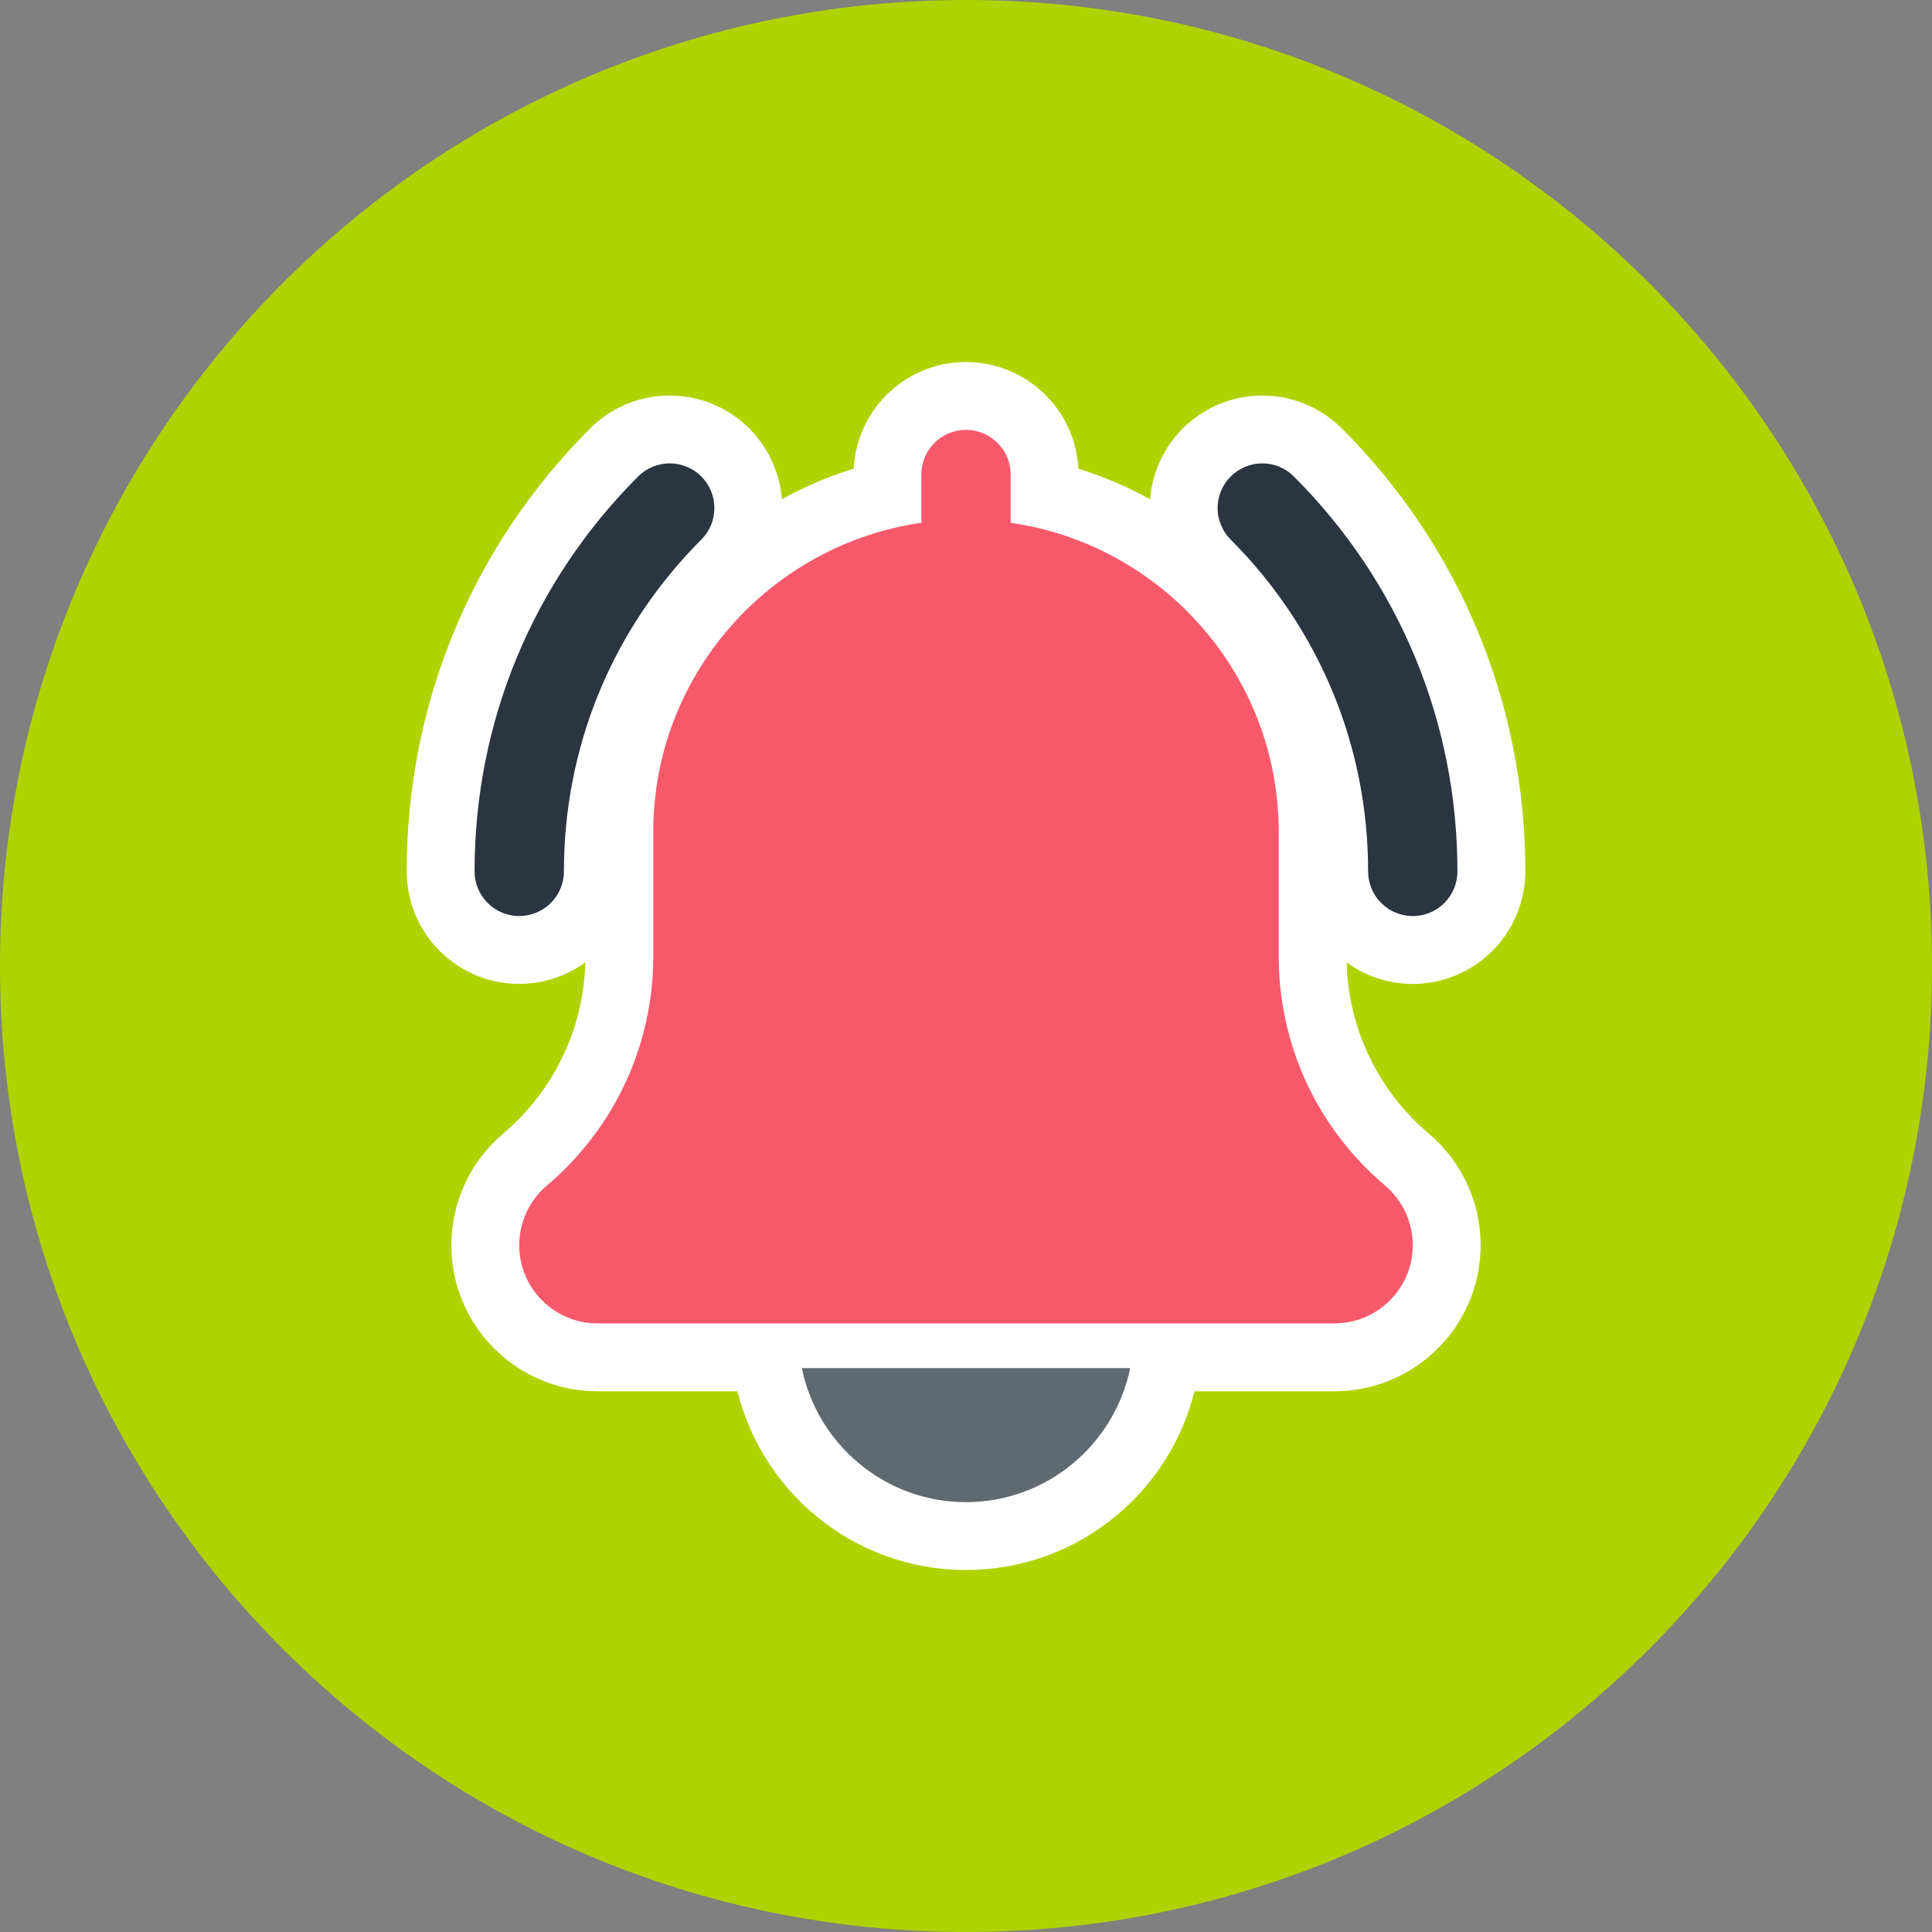 <svg width="62" height="62" viewBox="0 0 62 62" fill="none" xmlns="http://www.w3.org/2000/svg">
<rect x="0" y="0" width="62" height="62" fill="#808080" stroke="none"/>
<path d="M31 62C48.121 62 62 48.121 62 31C62 13.879 48.121 0 31 0C13.879 0 0 13.879 0 31C0 48.121 13.879 62 31 62Z" fill="#AED300"/>
<path d="M45.337 29.397C44.546 29.397 43.904 28.755 43.904 27.963C43.904 23.942 42.338 20.163 39.495 17.318C38.934 16.757 38.934 15.851 39.495 15.291C40.056 14.73 40.962 14.73 41.522 15.291C44.907 18.676 46.771 23.176 46.771 27.964C46.771 28.755 46.128 29.398 45.337 29.398V29.397Z" stroke="white" stroke-width="4.357" stroke-linecap="round" stroke-linejoin="round"/>
<path d="M16.663 29.397C15.872 29.397 15.229 28.755 15.229 27.963C15.229 23.176 17.093 18.676 20.478 15.29C21.039 14.73 21.945 14.73 22.505 15.29C23.066 15.851 23.066 16.757 22.505 17.317C19.662 20.16 18.097 23.941 18.097 27.963C18.097 28.754 17.454 29.396 16.663 29.396V29.397Z" stroke="white" stroke-width="4.357" stroke-linecap="round" stroke-linejoin="round"/>
<path d="M44.447 38.044C42.279 36.212 41.036 33.533 41.036 30.696V26.698C41.036 21.654 37.288 17.477 32.434 16.777V15.229C32.434 14.436 31.791 13.795 31 13.795C30.209 13.795 29.567 14.436 29.567 15.229V16.777C24.71 17.477 20.964 21.654 20.964 26.698V30.696C20.964 33.533 19.721 36.211 17.54 38.055C16.983 38.532 16.663 39.226 16.663 39.96C16.663 41.344 17.788 42.469 19.172 42.469H42.828C44.212 42.469 45.337 41.344 45.337 39.96C45.337 39.226 45.017 38.532 44.447 38.043V38.044Z" stroke="white" stroke-width="4.357" stroke-linecap="round" stroke-linejoin="round"/>
<path d="M31 48.205C33.596 48.205 35.768 46.354 36.268 43.904H25.732C26.231 46.354 28.403 48.205 31 48.205Z" stroke="white" stroke-width="4.357" stroke-linecap="round" stroke-linejoin="round"/>
<path d="M45.337 29.397C44.546 29.397 43.904 28.755 43.904 27.963C43.904 23.942 42.338 20.163 39.495 17.318C38.934 16.757 38.934 15.851 39.495 15.291C40.056 14.73 40.962 14.73 41.522 15.291C44.907 18.676 46.771 23.176 46.771 27.964C46.771 28.755 46.128 29.398 45.337 29.398V29.397Z" fill="#2B3541"/>
<path d="M16.663 29.397C15.872 29.397 15.229 28.755 15.229 27.963C15.229 23.176 17.093 18.676 20.478 15.29C21.039 14.73 21.945 14.73 22.505 15.29C23.066 15.851 23.066 16.757 22.505 17.317C19.662 20.16 18.097 23.941 18.097 27.963C18.097 28.754 17.454 29.396 16.663 29.396V29.397Z" fill="#2B3541"/>
<path d="M44.447 38.044C42.279 36.212 41.036 33.533 41.036 30.696V26.698C41.036 21.654 37.288 17.477 32.434 16.777V15.229C32.434 14.436 31.791 13.795 31 13.795C30.209 13.795 29.567 14.436 29.567 15.229V16.777C24.71 17.477 20.964 21.654 20.964 26.698V30.696C20.964 33.533 19.721 36.211 17.54 38.055C16.983 38.532 16.663 39.226 16.663 39.96C16.663 41.344 17.788 42.469 19.172 42.469H42.828C44.212 42.469 45.337 41.344 45.337 39.96C45.337 39.226 45.017 38.532 44.447 38.043V38.044Z" fill="#F7596B"/>
<path d="M31 48.205C33.596 48.205 35.768 46.354 36.268 43.904H25.732C26.231 46.354 28.403 48.205 31 48.205Z" fill="#606870"/>
</svg>
